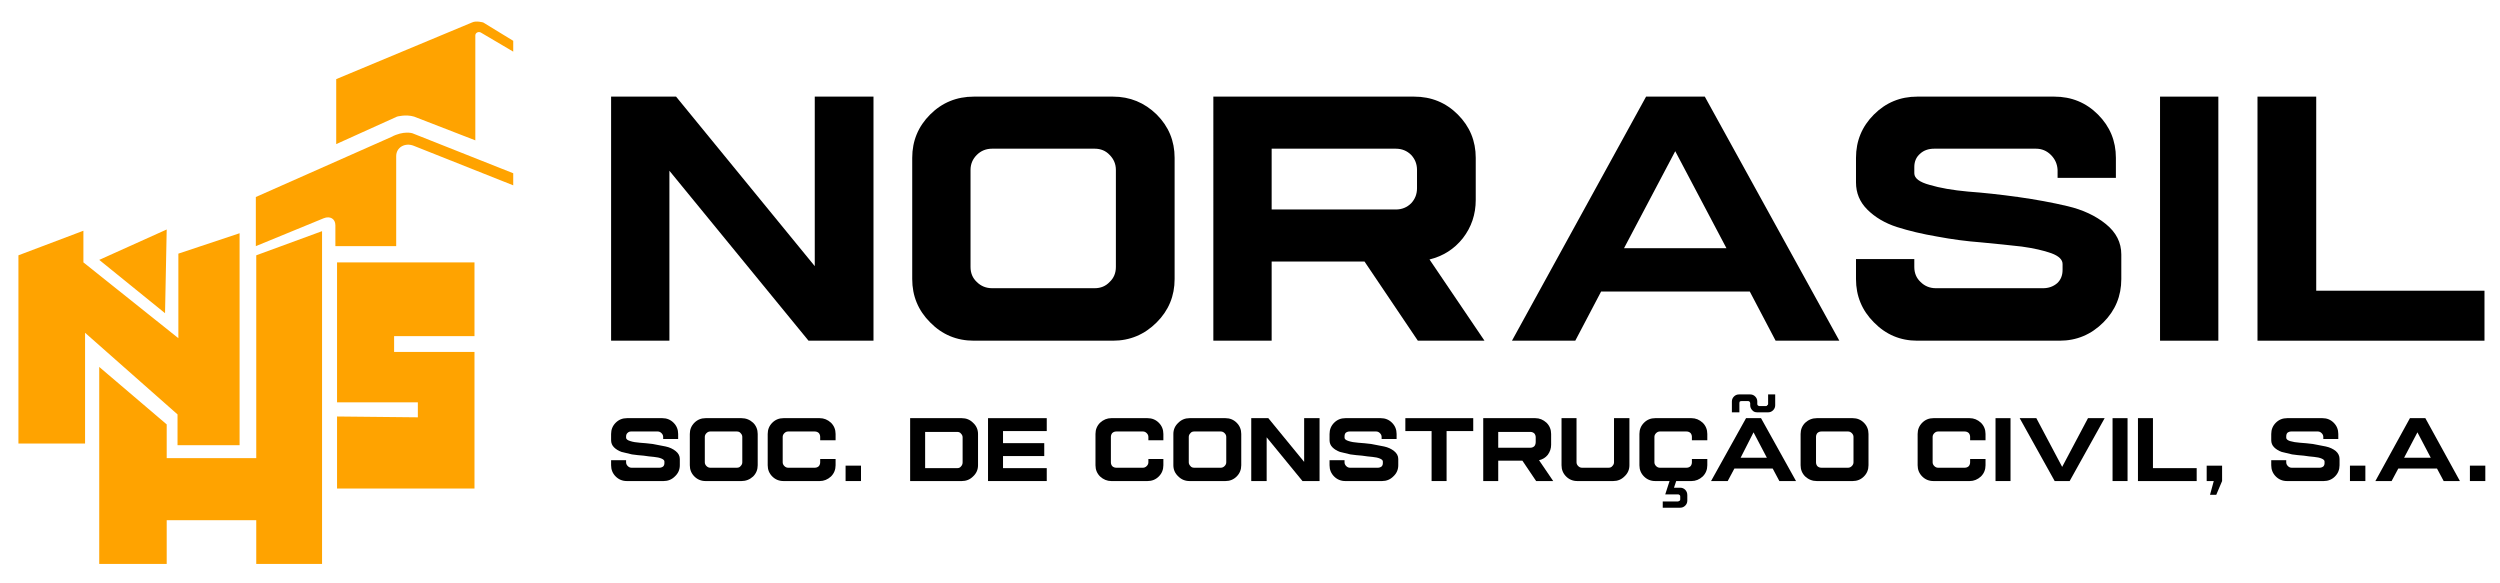 <svg version="1.2" xmlns="http://www.w3.org/2000/svg" viewBox="0 0 600 140" width="343" height="80">
	<title>logo-light</title>
	<style>
		.s0 { fill: #ffa300 } 
		.s1 { fill: #000000 } 
	</style>
	<path fill-rule="evenodd" class="s0" d="m4.3 61.3l15.6-5.9v7.6l22.8 18.2v-20.3l14.7-4.9v50.9h-14.9v-7.4l-22.2-19.6v26.6h-16zm35.6-6.2l-0.4 20.1-15.8-12.8zm0 54.9h21.5v-48.7l15.8-5.8v79.9h-15.8v-10.5h-21.5v10.5h-16.2v-47.3l16.2 13.8zm60.3-9.8v-3.6h-19.4v-33.6h33v17.7h-19.3v3.8h19.3v32.8h-33v-17.3zm-19.8-46.1c0-1.6-1.3-2.3-2.8-1.7l-16.3 6.7v-11.8l32.5-14.4c3-1.6 5.1-0.9 5.1-0.9l24.2 9.6v2.9l-23.9-9.5c-2-0.8-4.2 0.3-4.2 2.5v21.6h-14.6zm42.7-44.3v2.6l-7.8-4.6c-0.6-0.3-1.3 0.1-1.3 0.7v25.2l-14.7-5.7c-2-0.6-4.1 0-4.1 0l-14.6 6.6v-15.6l32.6-13.6c1-0.5 2.7 0 2.7 0z"/>
	<path class="s1" d="m146.6 23.2h15.6l33.3 40.7v-40.7h14.1v58.6h-15.6l-33.4-40.8v40.8h-14z"/>
	<path fill-rule="evenodd" class="s1" d="m233.7 23.2h33.4q6.1 0 10.5 4.3 4.3 4.3 4.3 10.4v29.1q0 6.1-4.3 10.4-4.4 4.4-10.5 4.4h-33.4q-6.2 0-10.5-4.4-4.3-4.3-4.3-10.4v-29.1q0-6.1 4.3-10.4 4.3-4.3 10.5-4.3zm4.4 12.5q-2.2 0-3.7 1.5-1.5 1.5-1.5 3.6v23.3q0 2.2 1.5 3.6 1.5 1.5 3.7 1.5h24.6q2.2 0 3.6-1.5 1.5-1.4 1.5-3.6v-23.3q0-2.1-1.5-3.6-1.4-1.5-3.6-1.5z"/>
	<path fill-rule="evenodd" class="s1" d="m291.2 23.2h48.2q6.2 0 10.5 4.3 4.3 4.3 4.3 10.4v10.1q0 5.2-3.1 9.2-3.1 3.9-8 5.1l13.2 19.5h-16l-12.8-19h-22.3v19h-14zm14 12.5v14.6h29.8q2.2 0 3.7-1.5 1.4-1.5 1.4-3.6v-4.4q0-2.1-1.4-3.6-1.5-1.5-3.7-1.5z"/>
	<path fill-rule="evenodd" class="s1" d="m395.1 23.2h14.1l32.3 58.6h-15.3l-6.2-11.8h-35.7l-6.2 11.8h-15.2zm7 13.1l-12.3 23.3h24.6z"/>
	<path class="s1" d="m460.2 23.2h32.9q6.2 0 10.5 4.3 4.3 4.3 4.3 10.4v4.8h-14v-1.9q-0.1-2.1-1.6-3.6-1.5-1.5-3.6-1.5h-24.4q-2.1 0-3.4 1.2-1.4 1.2-1.4 3.2v1.5q0 1.8 3.7 2.8 3.7 1.1 9.2 1.6 5.5 0.4 12 1.3 6.4 0.9 11.9 2.2 5.5 1.3 9.2 4.3 3.7 3 3.7 7.3v5.9q0 6.1-4.3 10.4-4.4 4.4-10.5 4.4h-34.2q-6.1 0-10.4-4.4-4.3-4.3-4.3-10.4v-4.8h14v1.9q0 2.2 1.5 3.6 1.5 1.5 3.7 1.5h25.7q2 0 3.4-1.2 1.3-1.2 1.3-3.2v-1.4q0-1.6-2.7-2.6-2.8-1-7.1-1.6-4.4-0.5-9.7-1-5.3-0.4-10.6-1.4-5.3-0.9-9.7-2.3-4.3-1.4-7.1-4.2-2.7-2.7-2.7-6.5v-5.9q0-6.1 4.3-10.4 4.3-4.3 10.4-4.3z"/>
	<path class="s1" d="m518.5 23.2h14v58.6h-14z"/>
	<path class="s1" d="m541.9 23.2h14.1v46.6h40.4v12h-54.5z"/>
	<path class="s1" d="m150.4 100.4h8.5q1.6 0 2.7 1.1 1.1 1.1 1.1 2.7v1.2h-3.6v-0.5q0-0.5-0.4-0.9-0.4-0.4-0.9-0.4h-6.4q-0.5 0-0.8 0.3-0.4 0.3-0.4 0.9v0.3q0 0.5 1 0.8 0.9 0.3 2.3 0.4 1.5 0.1 3.1 0.3 1.7 0.3 3.1 0.6 1.4 0.3 2.4 1.1 1 0.8 1 1.9v1.5q0 1.6-1.2 2.7-1.1 1.1-2.7 1.1h-8.8q-1.6 0-2.7-1.1-1.1-1.1-1.1-2.7v-1.2h3.6v0.5q0 0.5 0.4 0.9 0.4 0.4 0.9 0.4h6.7q0.5 0 0.9-0.3 0.3-0.3 0.3-0.8v-0.4q0-0.4-0.7-0.7-0.7-0.3-1.8-0.4-1.2-0.1-2.5-0.3-1.4-0.1-2.8-0.3-1.4-0.3-2.5-0.6-1.1-0.4-1.8-1.1-0.7-0.7-0.7-1.7v-1.5q0-1.6 1.1-2.7 1.1-1.1 2.7-1.1z"/>
	<path fill-rule="evenodd" class="s1" d="m169.3 100.4h8.6q1.6 0 2.8 1.1 1.1 1.1 1.1 2.7v7.5q0 1.6-1.1 2.7-1.2 1.1-2.8 1.1h-8.6q-1.6 0-2.7-1.1-1.1-1.1-1.1-2.7v-7.5q0-1.6 1.1-2.7 1.1-1.1 2.7-1.1zm1.1 3.2q-0.5 0-0.9 0.4-0.4 0.4-0.4 0.9v6.1q0 0.5 0.4 0.9 0.4 0.4 0.9 0.4h6.4q0.6 0 0.9-0.4 0.4-0.4 0.4-0.9v-6.1q0-0.5-0.4-0.9-0.3-0.4-0.9-0.4z"/>
	<path class="s1" d="m188 100.4h8.7q1.5 0 2.7 1.1 1.1 1.1 1.1 2.7v1.5h-3.7v-0.8q0-0.5-0.3-0.9-0.4-0.4-1-0.4h-6.4q-0.5 0-0.9 0.4-0.4 0.4-0.4 0.9v6.1q0 0.5 0.4 0.9 0.4 0.4 0.9 0.4h6.4q0.6 0 1-0.4 0.3-0.4 0.3-0.9v-0.8h3.7v1.5q0 1.6-1.1 2.7-1.2 1.1-2.7 1.1h-8.7q-1.6 0-2.7-1.1-1.1-1.1-1.1-2.7v-7.5q0-1.6 1.1-2.7 1.1-1.1 2.7-1.1z"/>
	<path class="s1" d="m202.9 111.8h3.7v3.7h-3.7z"/>
	<path fill-rule="evenodd" class="s1" d="m218.4 100.4h12.4q1.6 0 2.7 1.1 1.2 1.1 1.2 2.7v7.5q0 1.6-1.2 2.7-1.1 1.1-2.7 1.1h-12.4zm3.6 3.3v8.7h7.7q0.6 0 0.9-0.4 0.4-0.4 0.4-1v-6q0-0.5-0.4-0.9-0.3-0.4-0.9-0.4z"/>
	<path class="s1" d="m237.1 100.4h14.1v3.1h-10.5v2.9h9.9v3.1h-9.9v2.9h10.5v3.1h-14.1z"/>
	<path class="s1" d="m266.7 100.4h8.7q1.6 0 2.7 1.1 1.1 1.1 1.1 2.7v1.5h-3.6v-0.8q0-0.5-0.4-0.9-0.4-0.4-0.9-0.4h-6.4q-0.6 0-1 0.4-0.3 0.4-0.3 0.9v6.1q0 0.5 0.3 0.9 0.4 0.4 1 0.4h6.4q0.5 0 0.9-0.4 0.4-0.4 0.4-0.9v-0.8h3.6v1.5q0 1.6-1.1 2.7-1.1 1.1-2.7 1.1h-8.7q-1.5 0-2.7-1.1-1.1-1.1-1.1-2.7v-7.5q0-1.6 1.1-2.7 1.2-1.1 2.7-1.1z"/>
	<path fill-rule="evenodd" class="s1" d="m285.5 100.4h8.6q1.6 0 2.7 1.1 1.1 1.1 1.1 2.7v7.5q0 1.6-1.1 2.7-1.1 1.1-2.7 1.1h-8.6q-1.6 0-2.7-1.1-1.2-1.1-1.2-2.7v-7.5q0-1.6 1.2-2.7 1.1-1.1 2.7-1.1zm1.1 3.2q-0.6 0-0.9 0.4-0.4 0.4-0.4 0.9v6.1q0 0.5 0.4 0.9 0.3 0.4 0.9 0.4h6.4q0.5 0 0.9-0.4 0.4-0.4 0.4-0.9v-6.1q0-0.5-0.4-0.9-0.4-0.4-0.9-0.4z"/>
	<path class="s1" d="m300.3 100.4h4.1l8.6 10.5v-10.5h3.7v15.1h-4.1l-8.6-10.5v10.5h-3.7z"/>
	<path class="s1" d="m322.9 100.4h8.5q1.6 0 2.7 1.1 1.1 1.1 1.1 2.7v1.2h-3.6v-0.5q0-0.5-0.4-0.9-0.4-0.4-0.9-0.4h-6.4q-0.5 0-0.9 0.3-0.3 0.3-0.3 0.9v0.3q0 0.5 1 0.8 0.9 0.3 2.3 0.4 1.5 0.1 3.1 0.3 1.7 0.3 3.1 0.6 1.4 0.3 2.4 1.1 1 0.8 1 1.9v1.5q0 1.6-1.2 2.7-1.1 1.1-2.7 1.1h-8.8q-1.6 0-2.7-1.1-1.1-1.1-1.1-2.7v-1.2h3.6v0.5q0 0.5 0.4 0.9 0.4 0.4 0.9 0.4h6.7q0.5 0 0.9-0.3 0.3-0.3 0.3-0.8v-0.4q0-0.4-0.7-0.7-0.7-0.3-1.8-0.4-1.2-0.1-2.5-0.3-1.4-0.1-2.8-0.3-1.4-0.3-2.5-0.6-1.1-0.4-1.8-1.1-0.7-0.7-0.7-1.7v-1.5q0-1.6 1.1-2.7 1.1-1.1 2.7-1.1z"/>
	<path class="s1" d="m337.3 100.4h16.3v3.1h-6.4v12h-3.6v-12h-6.3z"/>
	<path fill-rule="evenodd" class="s1" d="m356 100.4h12.5q1.5 0 2.7 1.1 1.1 1.1 1.1 2.7v2.6q0 1.3-0.8 2.4-0.8 1-2.1 1.3l3.4 5h-4.1l-3.3-4.9h-5.8v4.9h-3.6zm3.6 3.3v3.8h7.7q0.6 0 1-0.4 0.3-0.4 0.3-1v-1.1q0-0.5-0.3-0.9-0.4-0.4-1-0.4z"/>
	<path class="s1" d="m374.8 100.4h3.6v10.6q0 0.5 0.4 0.9 0.4 0.4 0.9 0.4h6.4q0.6 0 0.9-0.4 0.4-0.4 0.4-0.9v-10.6h3.7v11.3q0 1.6-1.2 2.7-1.1 1.1-2.7 1.1h-8.6q-1.6 0-2.7-1.1-1.1-1.1-1.1-2.7z"/>
	<path class="s1" d="m397.3 100.4h8.7q1.5 0 2.7 1.1 1.1 1.1 1.1 2.7v1.5h-3.7v-0.8q0-0.5-0.3-0.9-0.4-0.4-1-0.4h-6.4q-0.5 0-0.9 0.4-0.4 0.4-0.4 0.9v6.1q0 0.5 0.4 0.9 0.4 0.4 0.9 0.4h6.4q0.6 0 1-0.4 0.3-0.4 0.3-0.9v-0.8h3.7v1.5q0 1.6-1.1 2.7-1.2 1.1-2.7 1.1h-8.7q-1.6 0-2.7-1.1-1.1-1.1-1.1-2.7v-7.5q0-1.6 1.1-2.7 1.1-1.1 2.7-1.1zm3.5 14.9h1.6l-0.6 1.8h1.5q0.7 0 1.2 0.5 0.5 0.5 0.5 1.3v1.3q0 0.7-0.5 1.2-0.5 0.5-1.2 0.5h-4.2v-1.5h3.7q0.2-0.1 0.4-0.2 0.1-0.1 0.1-0.3v-0.7q0-0.2-0.1-0.3-0.2-0.2-0.4-0.2h-3.1z"/>
	<path fill-rule="evenodd" class="s1" d="m419.1 100.4h3.6l8.4 15.1h-4l-1.6-3h-9.2l-1.6 3h-4zm-1.7-5.7h2.7q0.7 0 1.2 0.5 0.5 0.5 0.5 1.2v0.6q0 0.2 0.1 0.3 0.2 0.2 0.4 0.2h1.6q0.2 0 0.3-0.2 0.2-0.1 0.2-0.3v-2.3h1.7v2.6q0 0.7-0.5 1.2-0.5 0.5-1.2 0.5h-2.6q-0.8 0-1.2-0.5-0.5-0.5-0.5-1.2v-0.5q0-0.2-0.2-0.4-0.1-0.1-0.3-0.1h-1.6q-0.2 0-0.4 0.1-0.1 0.2-0.1 0.4v2.2h-1.8v-2.6q0-0.7 0.5-1.2 0.5-0.5 1.2-0.5zm3.5 9.1l-3.1 6.1h6.3z"/>
	<path fill-rule="evenodd" class="s1" d="m436.1 100.4h8.6q1.6 0 2.7 1.1 1.1 1.1 1.1 2.7v7.5q0 1.6-1.1 2.7-1.1 1.1-2.7 1.1h-8.6q-1.6 0-2.8-1.1-1.1-1.1-1.1-2.7v-7.5q0-1.6 1.1-2.7 1.2-1.1 2.8-1.1zm1.1 3.2q-0.6 0-1 0.4-0.3 0.4-0.3 0.9v6.1q0 0.5 0.3 0.9 0.4 0.4 1 0.4h6.4q0.5 0 0.9-0.4 0.4-0.4 0.4-0.9v-6.1q0-0.5-0.4-0.9-0.4-0.4-0.9-0.4z"/>
	<path class="s1" d="m464.1 100.4h8.7q1.5 0 2.7 1.1 1.1 1.1 1.1 2.7v1.5h-3.7v-0.8q0-0.5-0.3-0.9-0.4-0.4-1-0.4h-6.4q-0.5 0-0.9 0.4-0.4 0.4-0.4 0.9v6.1q0 0.5 0.4 0.9 0.4 0.4 0.9 0.4h6.4q0.6 0 1-0.4 0.3-0.4 0.3-0.9v-0.8h3.7v1.5q0 1.6-1.1 2.7-1.2 1.1-2.7 1.1h-8.7q-1.6 0-2.7-1.1-1.1-1.1-1.1-2.7v-7.5q0-1.6 1.1-2.7 1.1-1.1 2.7-1.1z"/>
	<path class="s1" d="m479 100.4h3.6v15.1h-3.6z"/>
	<path class="s1" d="m484.8 100.4h4l6.2 11.7 6.2-11.7h4l-8.4 15.1h-3.6z"/>
	<path class="s1" d="m507.1 100.4h3.6v15.1h-3.6z"/>
	<path class="s1" d="m513.2 100.4h3.6v12h10.5v3.1h-14.1z"/>
	<path class="s1" d="m529.7 111.8h3.7v3.7l-1.4 3.3h-1.5l0.9-3.3h-1.7z"/>
	<path class="s1" d="m549 100.4h8.5q1.6 0 2.7 1.1 1.1 1.1 1.1 2.7v1.2h-3.6v-0.5q0-0.5-0.4-0.9-0.4-0.4-0.9-0.4h-6.4q-0.5 0-0.9 0.3-0.3 0.3-0.3 0.9v0.3q0 0.5 0.9 0.8 1 0.3 2.4 0.4 1.5 0.1 3.1 0.3 1.7 0.3 3.1 0.6 1.4 0.3 2.4 1.1 0.9 0.8 0.9 1.9v1.5q0 1.6-1.1 2.7-1.1 1.1-2.7 1.1h-8.8q-1.6 0-2.7-1.1-1.1-1.1-1.1-2.7v-1.2h3.6v0.5q0 0.5 0.4 0.9 0.4 0.4 0.9 0.4h6.7q0.5 0 0.9-0.3 0.3-0.3 0.3-0.8v-0.4q0-0.4-0.7-0.7-0.7-0.3-1.8-0.4-1.2-0.1-2.5-0.3-1.4-0.1-2.8-0.3-1.4-0.3-2.5-0.6-1.1-0.4-1.8-1.1-0.7-0.7-0.7-1.7v-1.5q0-1.6 1.1-2.7 1.1-1.1 2.7-1.1z"/>
	<path class="s1" d="m564.1 111.8h3.7v3.7h-3.7z"/>
	<path fill-rule="evenodd" class="s1" d="m578.5 100.4h3.7l8.3 15.1h-3.9l-1.6-3h-9.3l-1.6 3h-3.9zm1.8 3.4l-3.2 6.1h6.4z"/>
	<path class="s1" d="m592.9 111.8h3.7v3.7h-3.7z"/>
</svg>